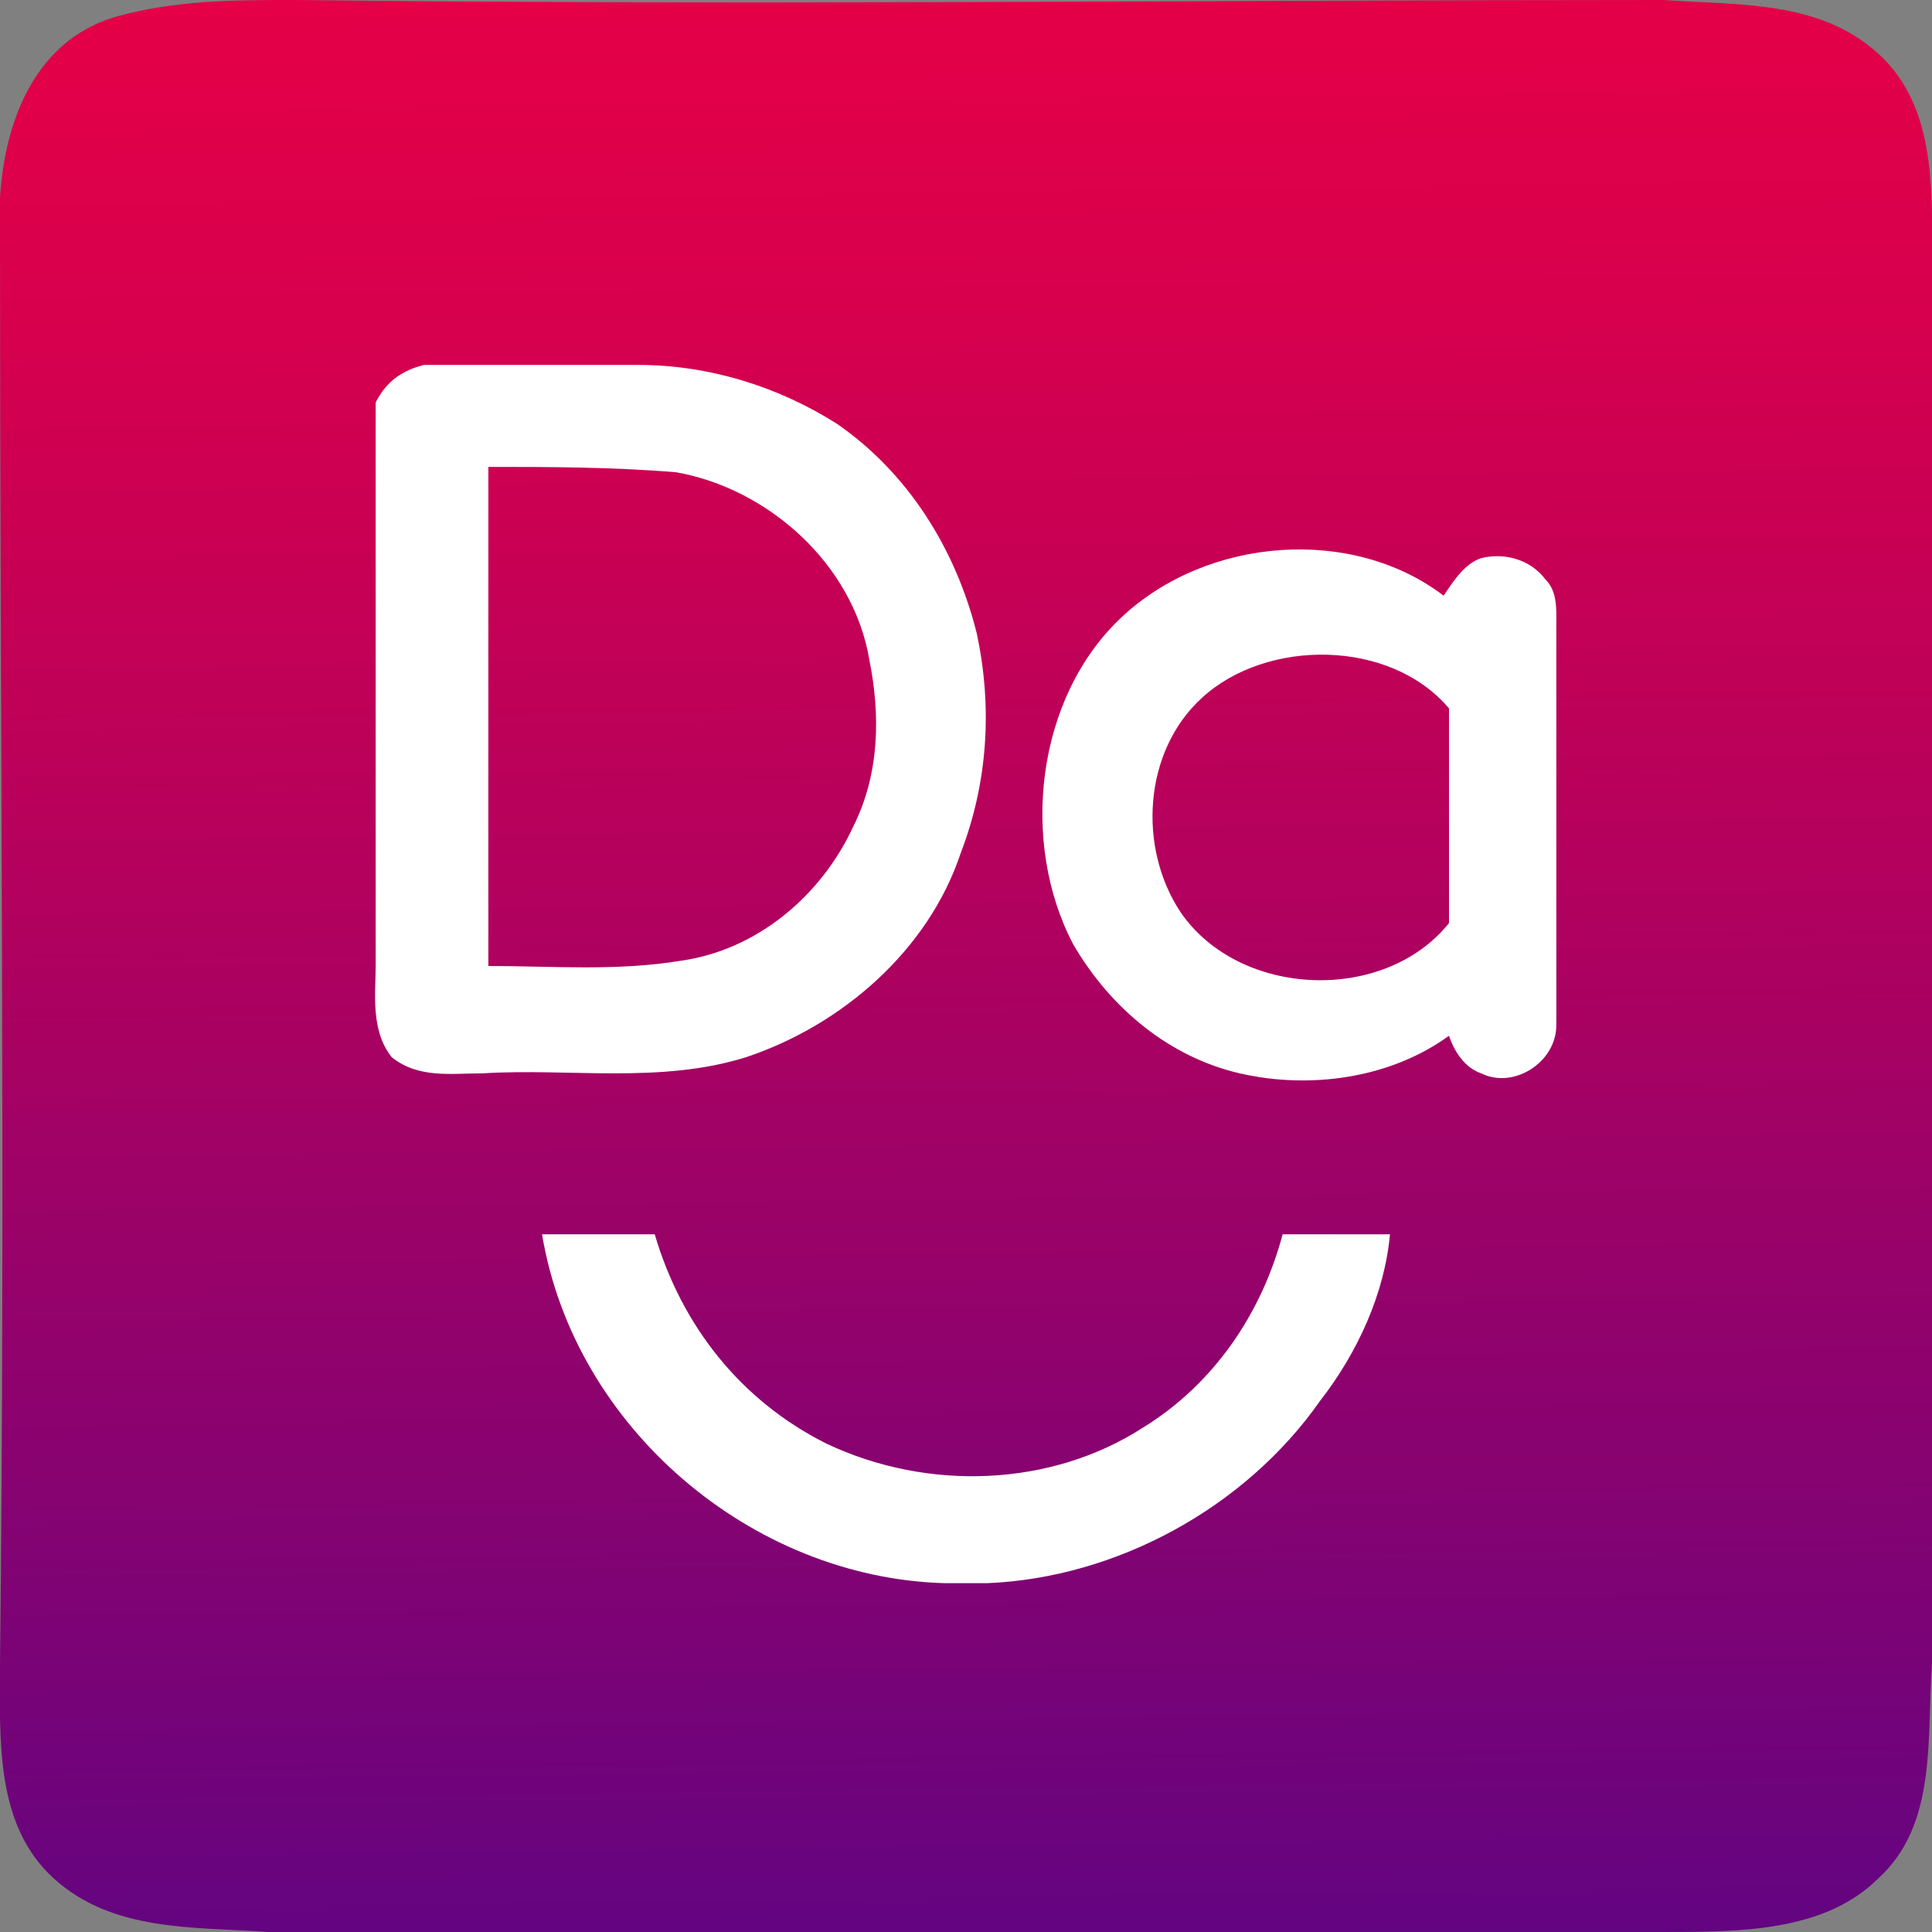 <svg xmlns="http://www.w3.org/2000/svg" xml:space="preserve" version="1.0" width="36" height="36" viewBox="0 0 36 36"><rect x="0" y="0" width="36" height="36" fill="#808080" stroke="none"/><linearGradient id="a" x1="17.765" x2="18.23" y1="-.157" y2="36.164" gradientUnits="userSpaceOnUse"><stop offset="0" style="stop-color:#e50047"/><stop offset=".157" style="stop-color:#d8004d"/><stop offset=".45" style="stop-color:#b4015d"/><stop offset=".844" style="stop-color:#7b0376"/><stop offset="1" style="stop-color:#630481"/></linearGradient><path fill="url(#a)" d="M2.2.3C3.3 0 4.4 0 5.5 0c8.5.1 17 0 25.5 0 1.4.1 2.9 0 4 1s1 2.6 1 4v26c-.1 1.4.1 3-1 4-1 1-2.6 1-4 1H5c-1.4-.1-2.9 0-4-1s-1-2.6-1-4c.1-8.8 0-17.7 0-26.5C-.1 2.8.4.8 2.2.3z"/><path fill="#FFF" d="M7.9 6.8h4c1.3 0 2.6.4 3.7 1.1 1.3.9 2.2 2.3 2.6 3.9.3 1.4.2 2.8-.3 4.1-.6 1.8-2.2 3.2-4 3.8-1.6.5-3.3.2-4.9.3-.6 0-1.2.1-1.7-.3-.4-.5-.3-1.2-.3-1.7V7.5c.2-.4.5-.6.9-.7zm1.2 1.9V18c1.2 0 2.4.1 3.6-.1 1.4-.2 2.6-1.2 3.2-2.5.5-1 .5-2.1.3-3.1-.3-1.8-1.9-3.2-3.6-3.5-1.2-.1-2.4-.1-3.5-.1zM20.9 11.5c1.6-1.5 4.3-1.7 6-.4.2-.3.4-.6.7-.7.4-.1.9 0 1.2.4.2.2.2.5.2.7v7.6c0 .7-.8 1.2-1.4.9-.3-.1-.5-.4-.6-.7-1.1.8-2.6 1-3.9.7-1.3-.3-2.4-1.2-3.1-2.4-1-1.9-.7-4.6.9-6.1zm1.5 1.5c-1.1 1-1.2 2.8-.4 4 1.1 1.6 3.8 1.7 5 .2v-4c-1.1-1.3-3.4-1.3-4.6-.2zM10.1 23h2.1c.5 1.7 1.6 3.1 3.2 3.9 1.9.9 4.2.8 5.9-.3 1.3-.8 2.2-2.1 2.6-3.6h2c-.1 1.1-.6 2.2-1.3 3.1-1.4 2-3.8 3.3-6.2 3.4h-.8c-3.6-.1-6.9-2.9-7.5-6.5z"/></svg>